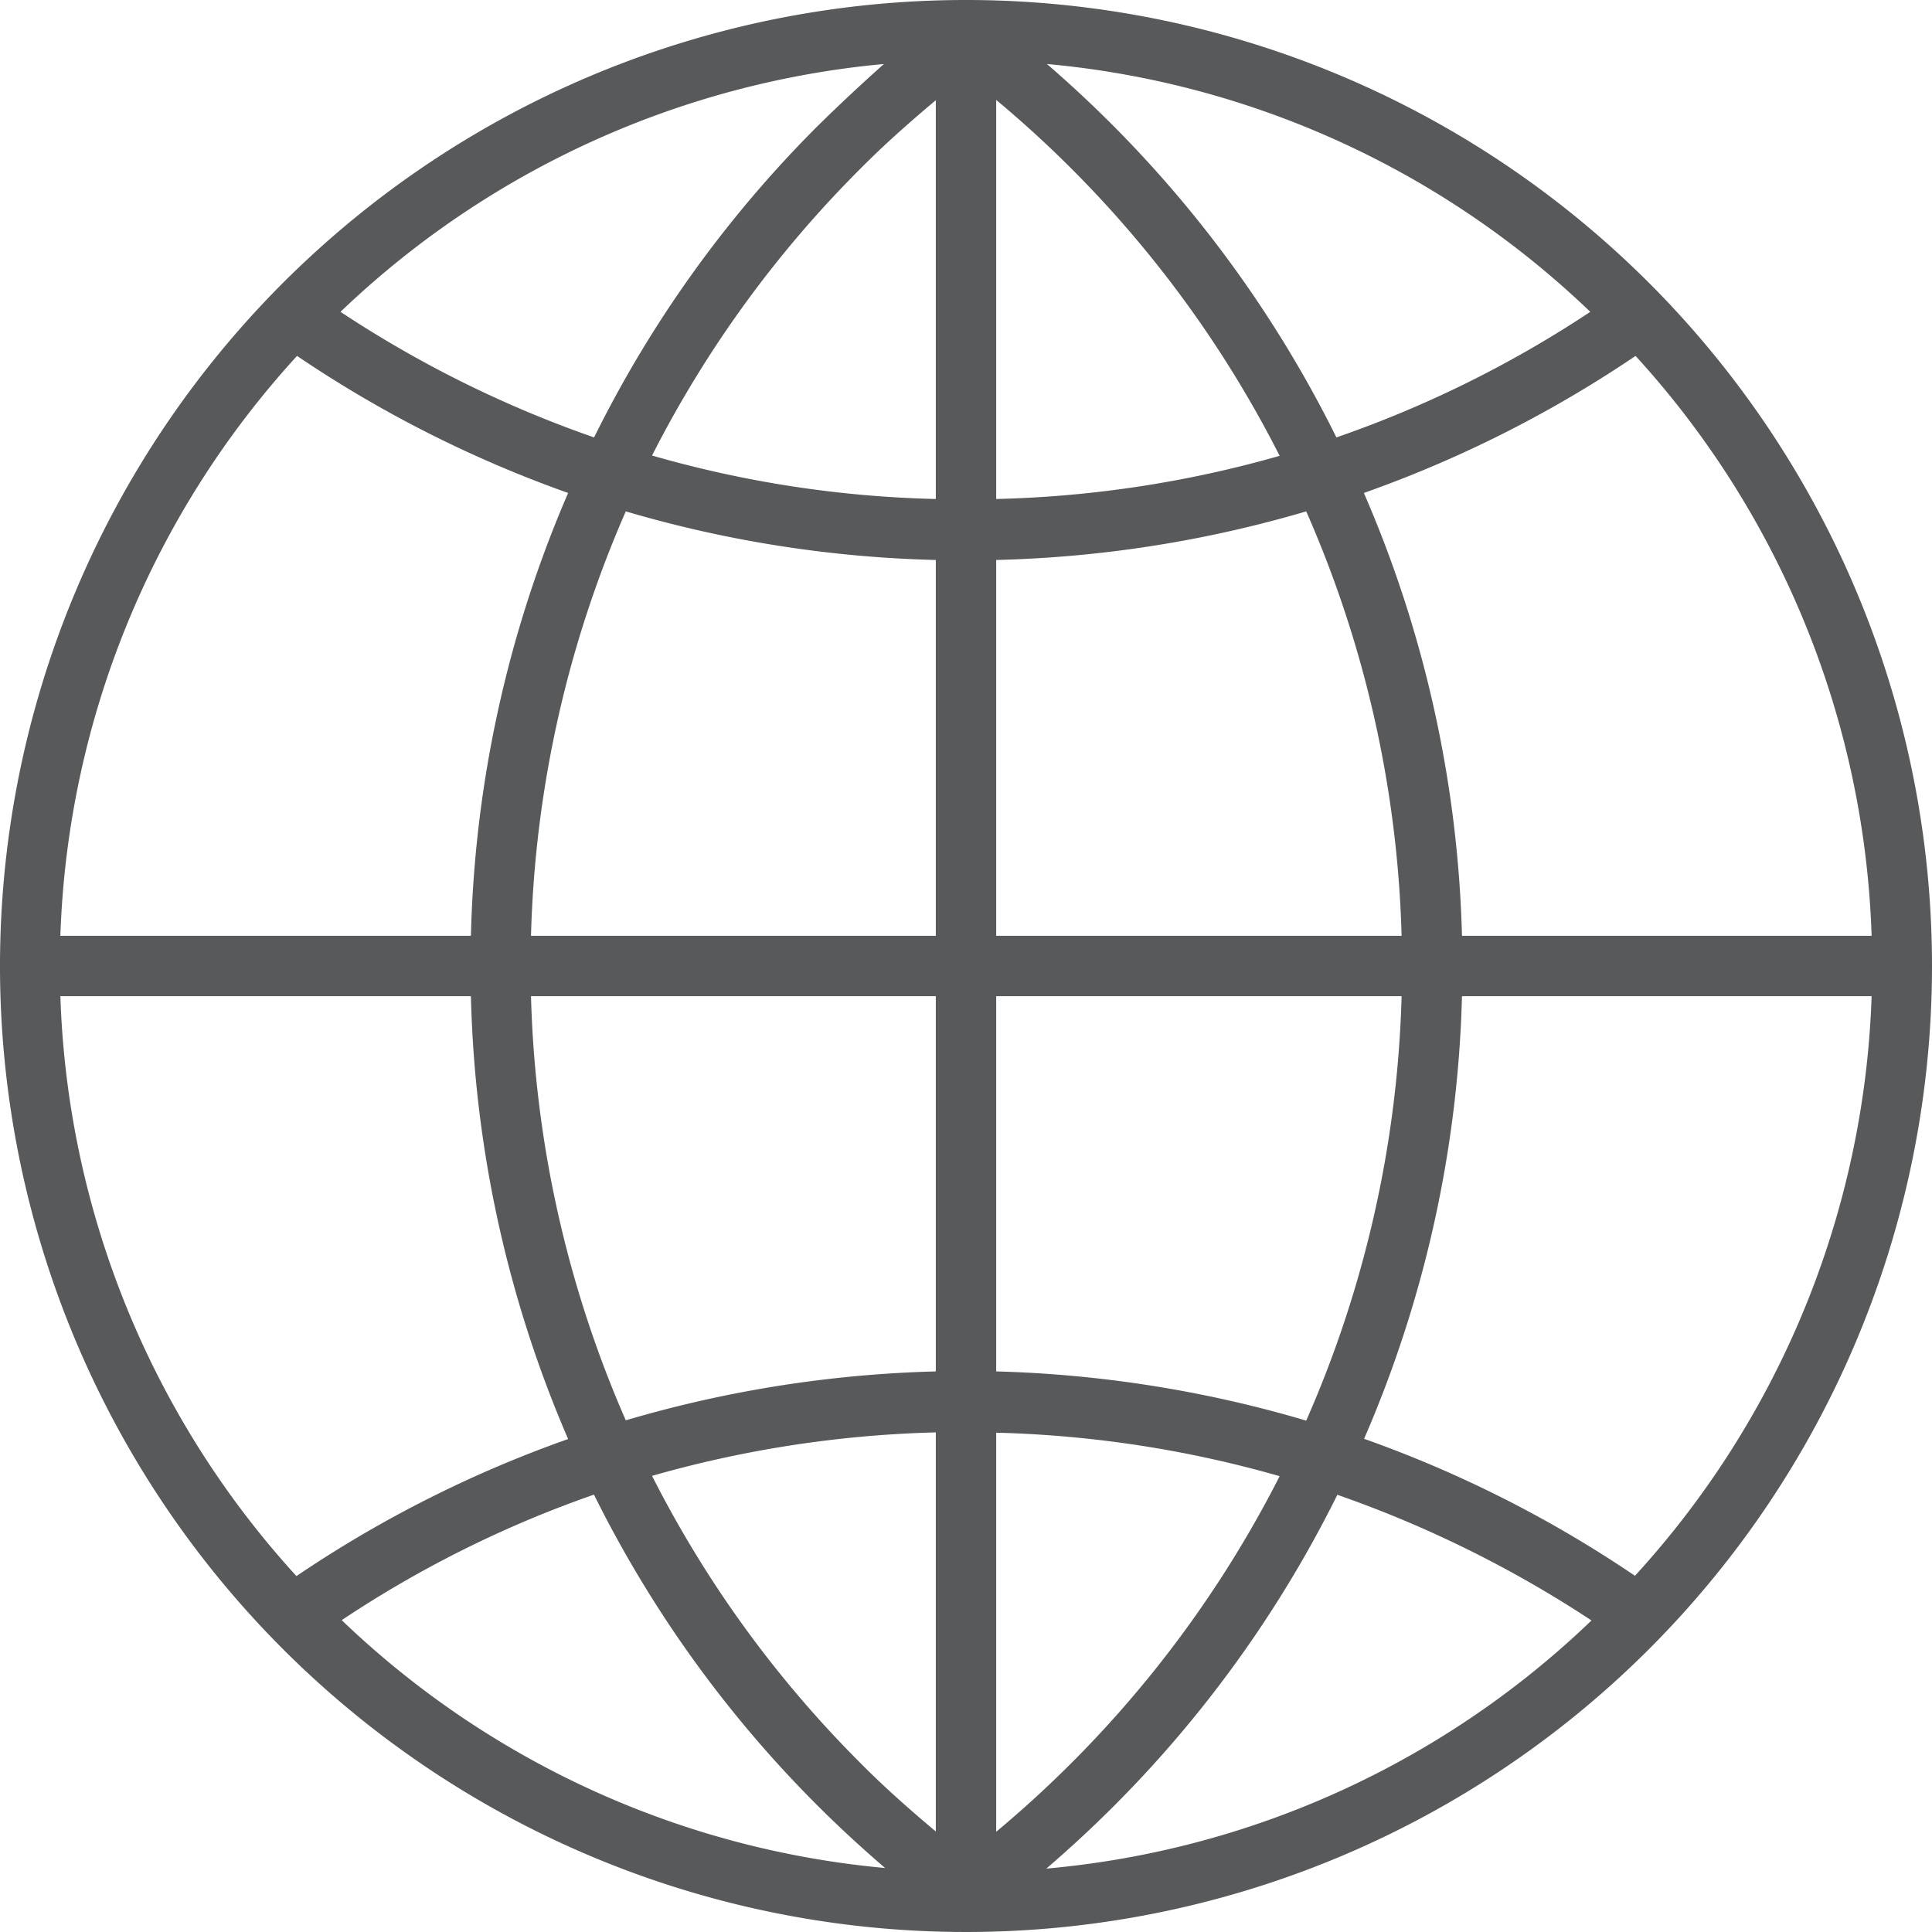 <?xml version="1.0" encoding="UTF-8"?> <svg xmlns="http://www.w3.org/2000/svg" viewBox="0 0 64 64"><defs><style>.cls-1{fill:#58595b;}</style></defs><g id="Layer_2" data-name="Layer 2"><g id="Layer_1-2" data-name="Layer 1"><path class="cls-1" d="M32,0A32,32,0,1,0,64,32,32,32,0,0,0,32,0ZM31,16.53a37.07,37.07,0,0,1-9.4-1.44,37.31,37.31,0,0,1,6.88-9.48c.8-.81,1.65-1.56,2.52-2.29Zm0,2V31H17.59a37.54,37.54,0,0,1,3.14-14.06A39.74,39.74,0,0,0,31,18.55ZM31,33V45.43a39.93,39.93,0,0,0-10.27,1.62A37.54,37.54,0,0,1,17.59,33Zm0,14.46V60.67c-.87-.73-1.72-1.48-2.52-2.29a37.19,37.19,0,0,1-6.88-9.49A37.62,37.62,0,0,1,31,47.45Zm2,0a37.48,37.48,0,0,1,9.39,1.44A37.42,37.42,0,0,1,33,60.68Zm0-2V33H46.43a37.41,37.41,0,0,1-3.16,14.06A39.93,39.93,0,0,0,33,45.43ZM33,31V18.55a39.74,39.74,0,0,0,10.27-1.61A37.41,37.41,0,0,1,46.43,31Zm0-14.47V3.31A37.31,37.31,0,0,1,42.39,15.1,37.36,37.36,0,0,1,33,16.53ZM34.68,2.12a29.89,29.89,0,0,1,18,8.21,37.21,37.21,0,0,1-8.41,4.16A39.42,39.42,0,0,0,34.68,2.12ZM27.07,4.19a39,39,0,0,0-7.39,10.3,37.56,37.56,0,0,1-8.4-4.16,30,30,0,0,1,18-8.21C28.53,2.79,27.79,3.48,27.07,4.19ZM18.82,16.33A39.35,39.35,0,0,0,15.6,31H2A29.92,29.92,0,0,1,9.84,11.79,39.68,39.68,0,0,0,18.82,16.33ZM15.6,33a39.35,39.35,0,0,0,3.22,14.67,39.49,39.49,0,0,0-9,4.54A29.92,29.92,0,0,1,2,33Zm4.08,16.52A39.1,39.1,0,0,0,27.07,59.8c.72.72,1.47,1.41,2.25,2.08a29.92,29.92,0,0,1-18-8.21A36.93,36.93,0,0,1,19.68,49.51Zm24.63,0a38.05,38.05,0,0,1,8.41,4.16,29.88,29.88,0,0,1-18.06,8.22A39.27,39.27,0,0,0,44.31,49.5Zm.87-1.84A39.39,39.39,0,0,0,48.43,33H62A29.92,29.92,0,0,1,54.16,52.2,39.49,39.49,0,0,0,45.18,47.66ZM48.43,31a39.39,39.39,0,0,0-3.25-14.67,39.68,39.68,0,0,0,9-4.54A29.92,29.92,0,0,1,62,31Z"></path></g></g></svg> 
